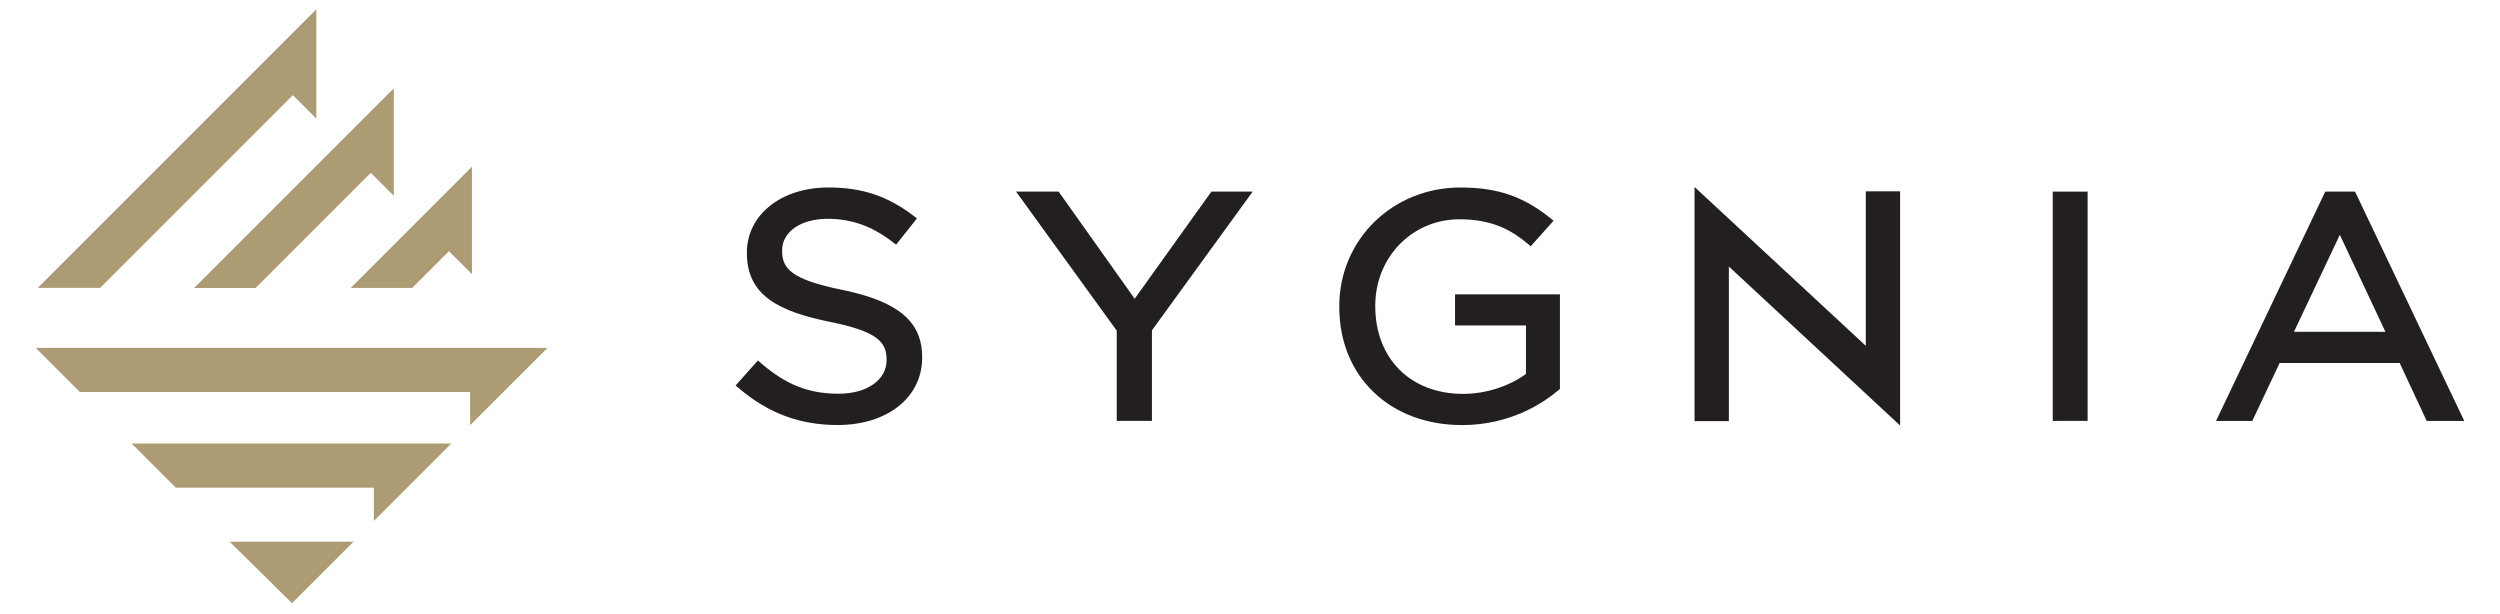 <?xml version="1.0" encoding="UTF-8"?>
<svg id="Layer_1" data-name="Layer 1" xmlns="http://www.w3.org/2000/svg" version="1.1" viewBox="0 0 992.13 243.78">
  <defs>
    <style>
      .cls-1 {
        fill: #231f20;
      }

      .cls-1, .cls-2 {
        stroke-width: 0px;
      }

      .cls-2 {
        fill: #ad9b73;
      }
    </style>
  </defs>
  <path class="cls-1" d="M334.25,115.04c-20.17-4.1-23.86-8.42-23.86-15.45v-.25c0-7.37,7.43-12.51,18.07-12.51,9.46,0,17.66,2.93,25.79,9.22l1.36,1.05,8.28-10.43-1.41-1.07c-10.31-7.85-20.4-11.2-33.76-11.2-18.73,0-32.32,10.86-32.32,25.83v.25c0,16.97,13.05,23.14,32.64,27.18,19.27,3.86,22.8,8.1,22.8,15.07v.25c0,7.81-7.81,13.27-19,13.27-11.86,0-20.78-3.5-30.77-12.07l-1.3-1.12-8.84,9.92,1.36,1.15c11.71,9.92,24.15,14.54,39.15,14.54,19.73,0,33.52-10.98,33.52-26.71v-.25c0-14.11-9.48-22.08-31.71-26.68"/>
  <polygon class="cls-1" points="450.3 118.56 420.12 76.04 403.22 76.04 443.18 131.22 443.18 167.03 457.15 167.03 457.15 131.1 497.12 76.04 480.74 76.04 450.3 118.56"/>
  <path class="cls-1" d="M577.45,129.16h28.13v19.24c-6.78,4.97-16.03,7.91-24.95,7.91-20.84,0-34.85-13.97-34.85-34.77v-.25c0-19.22,14.67-34.27,33.39-34.27,13.5,0,20.97,4.63,27.02,9.64l1.29,1.06,9.06-10.13-1.43-1.14c-10.68-8.56-20.98-12.04-35.54-12.04-26.96,0-48.08,20.71-48.08,47.14v.25c0,27.61,20.04,46.89,48.74,46.89,19.06,0,32.13-8.67,38.22-13.83l.61-.52v-37.53h-41.62v12.37Z"/>
  <polygon class="cls-1" points="740.44 137.23 672.48 74.2 672.48 167.14 686.1 167.14 686.1 105.77 754.06 168.87 754.06 75.93 740.44 75.93 740.44 137.23"/>
  <rect class="cls-1" x="814.63" y="76.04" width="13.85" height="90.99"/>
  <path class="cls-1" d="M934.62,76.04h-11.84l-43.34,91h14.39l10.85-22.98h47.64l10.72,22.98h14.91l-43.34-91ZM946.66,131.68h-36.3l18.21-38.49,18.09,38.49Z"/>
  <polygon class="cls-2" points="101.45 114.3 147.1 68.65 147.15 68.59 156.28 77.72 156.28 35.05 77.03 114.3 101.45 114.3"/>
  <polygon class="cls-2" points="163.59 114.27 178.11 99.75 178.18 99.69 187.3 108.81 187.3 66.15 139.17 114.27 163.59 114.27"/>
  <polygon class="cls-2" points="31.68 155.56 186.48 155.56 186.57 155.56 186.57 168.74 217.27 138.05 14.17 138.05 31.68 155.56"/>
  <polygon class="cls-2" points="39.74 114.24 116.15 37.83 116.22 37.77 125.54 47.09 125.54 3.68 14.98 114.24 39.74 114.24"/>
  <polygon class="cls-2" points="115.88 239.38 140.27 215 91.16 215 115.88 239.38"/>
  <polygon class="cls-2" points="69.75 193.54 148.28 193.54 148.37 193.54 148.37 206.72 179.07 176.03 52.24 176.03 69.75 193.54"/>
</svg>